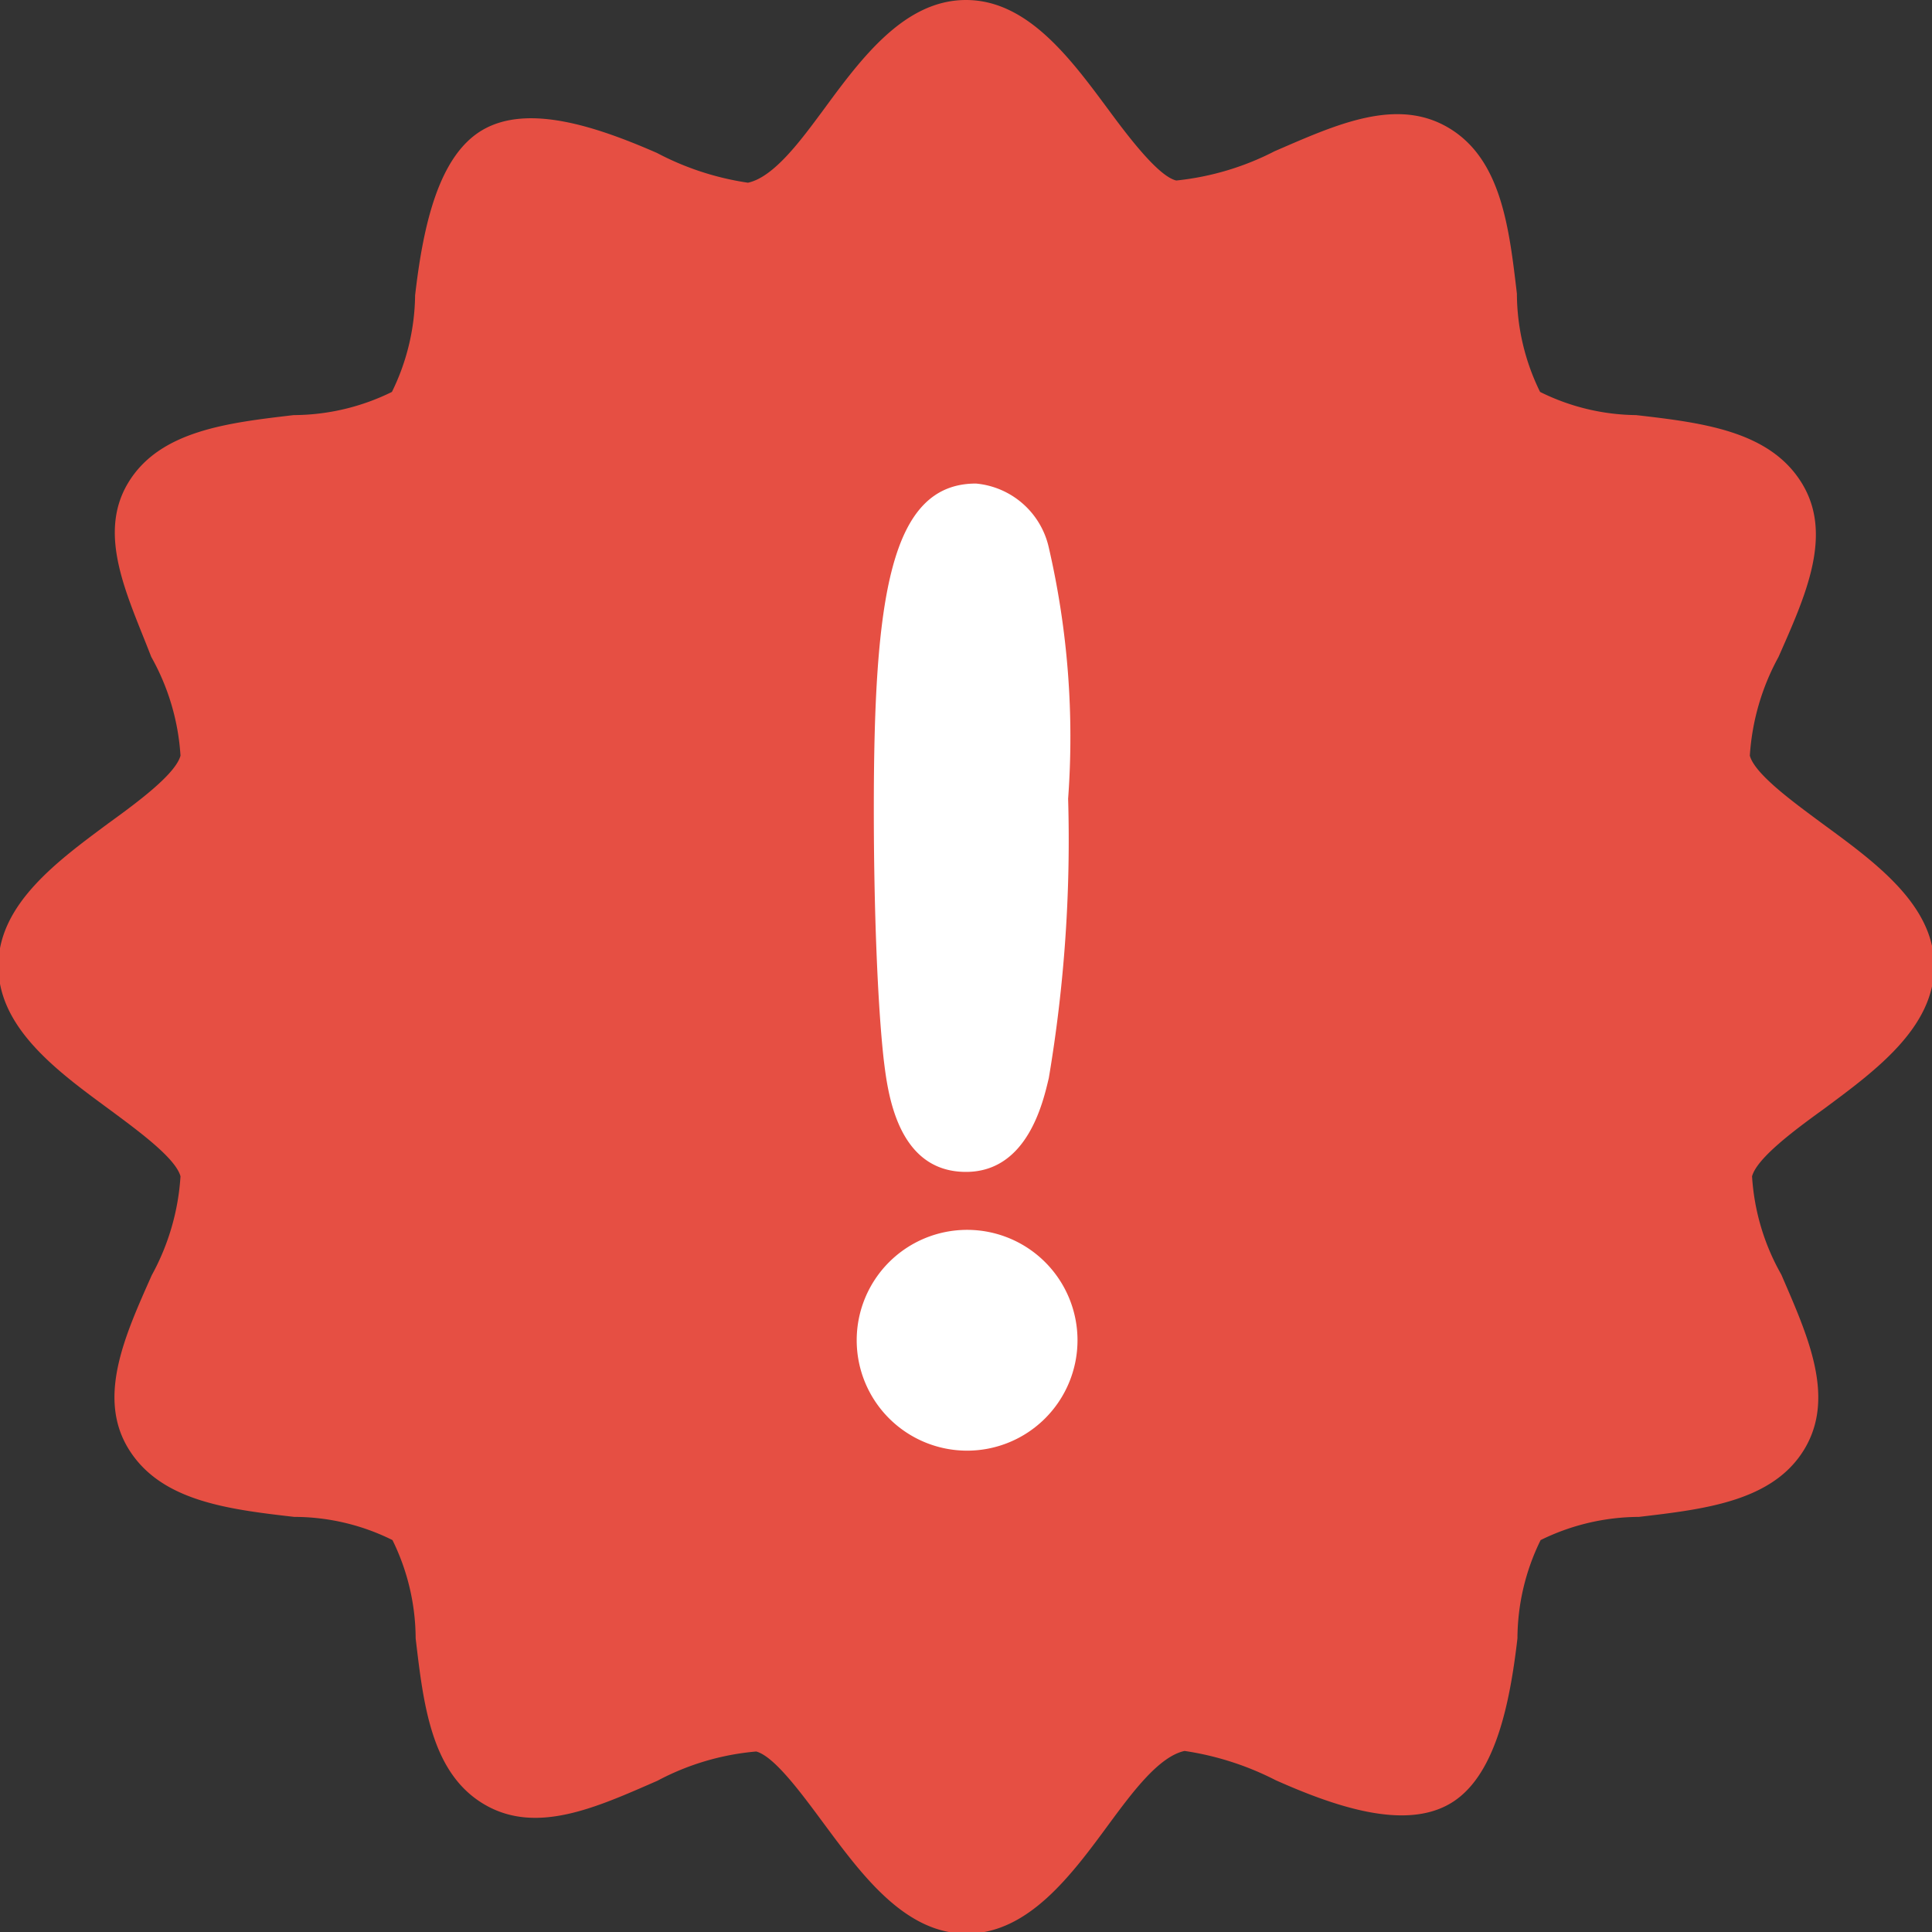 <svg xmlns="http://www.w3.org/2000/svg" viewBox="0 0 35 35"><rect x="0" y="0" width="35" height="35" fill="#333333" stroke="none"/><defs><style>.cls-1{fill:#e64f43;}.cls-2{fill:#fff;}</style></defs><g id="レイヤー_2" data-name="レイヤー 2"><g id="文字"><path class="cls-1" d="M33,14.91c-.54-.4-1.21-.89-1.3-1.22a4.28,4.28,0,0,1,.52-1.79c.48-1.09,1-2.21.42-3.15s-1.78-1.09-3-1.23A4,4,0,0,1,27.9,7.1a4.06,4.06,0,0,1-.42-1.78c-.14-1.19-.28-2.43-1.23-3s-2.05-.06-3.16.42a5,5,0,0,1-1.78.53C21,3.2,20.48,2.53,20.09,2c-.69-.93-1.47-2-2.59-2s-1.9,1.06-2.59,2c-.4.54-.89,1.21-1.36,1.31a5.13,5.13,0,0,1-1.65-.54c-1.1-.48-2.33-.89-3.15-.42s-1.09,1.79-1.23,3A4.06,4.06,0,0,1,7.1,7.1a4.06,4.06,0,0,1-1.78.42c-1.19.14-2.43.28-3,1.23s0,2.06.42,3.15a4.18,4.18,0,0,1,.53,1.79c-.09.33-.76.83-1.3,1.22-.93.69-2,1.47-2,2.59s1.06,1.9,2,2.59c.54.4,1.21.89,1.3,1.22a4.28,4.28,0,0,1-.52,1.79c-.48,1.08-1,2.21-.42,3.15s1.78,1.09,3,1.23a4,4,0,0,1,1.78.42,4.06,4.06,0,0,1,.42,1.78c.14,1.19.28,2.43,1.23,3s2.05.06,3.15-.42a4.65,4.65,0,0,1,1.79-.53c.33.09.82.76,1.22,1.3.69.93,1.47,2,2.59,2s1.9-1.06,2.59-2c.4-.54.89-1.21,1.36-1.31a5.33,5.33,0,0,1,1.65.53c1.1.49,2.33.9,3.15.43s1.09-1.79,1.23-3a4.06,4.06,0,0,1,.42-1.78,4.06,4.06,0,0,1,1.78-.42c1.19-.14,2.43-.28,3-1.23s.05-2.07-.42-3.16a4.11,4.11,0,0,1-.53-1.78c.09-.33.76-.83,1.3-1.22.93-.69,2-1.47,2-2.59S33.94,15.6,33,14.91Z"/><path class="cls-2" d="M17.52,22.28a2,2,0,1,0,2,2A2,2,0,0,0,17.52,22.28Z"/><path class="cls-2" d="M17.5,21.23c1.12,0,1.4-1.28,1.5-1.7a25.9,25.9,0,0,0,.35-5.06A15.24,15.24,0,0,0,19,9.92a1.49,1.49,0,0,0-1.32-1.16c-1.56,0-1.85,2.08-1.85,5.9,0,1.82.07,3.56.18,4.54C16.08,19.76,16.24,21.23,17.5,21.23Z"/></g></g></svg>
